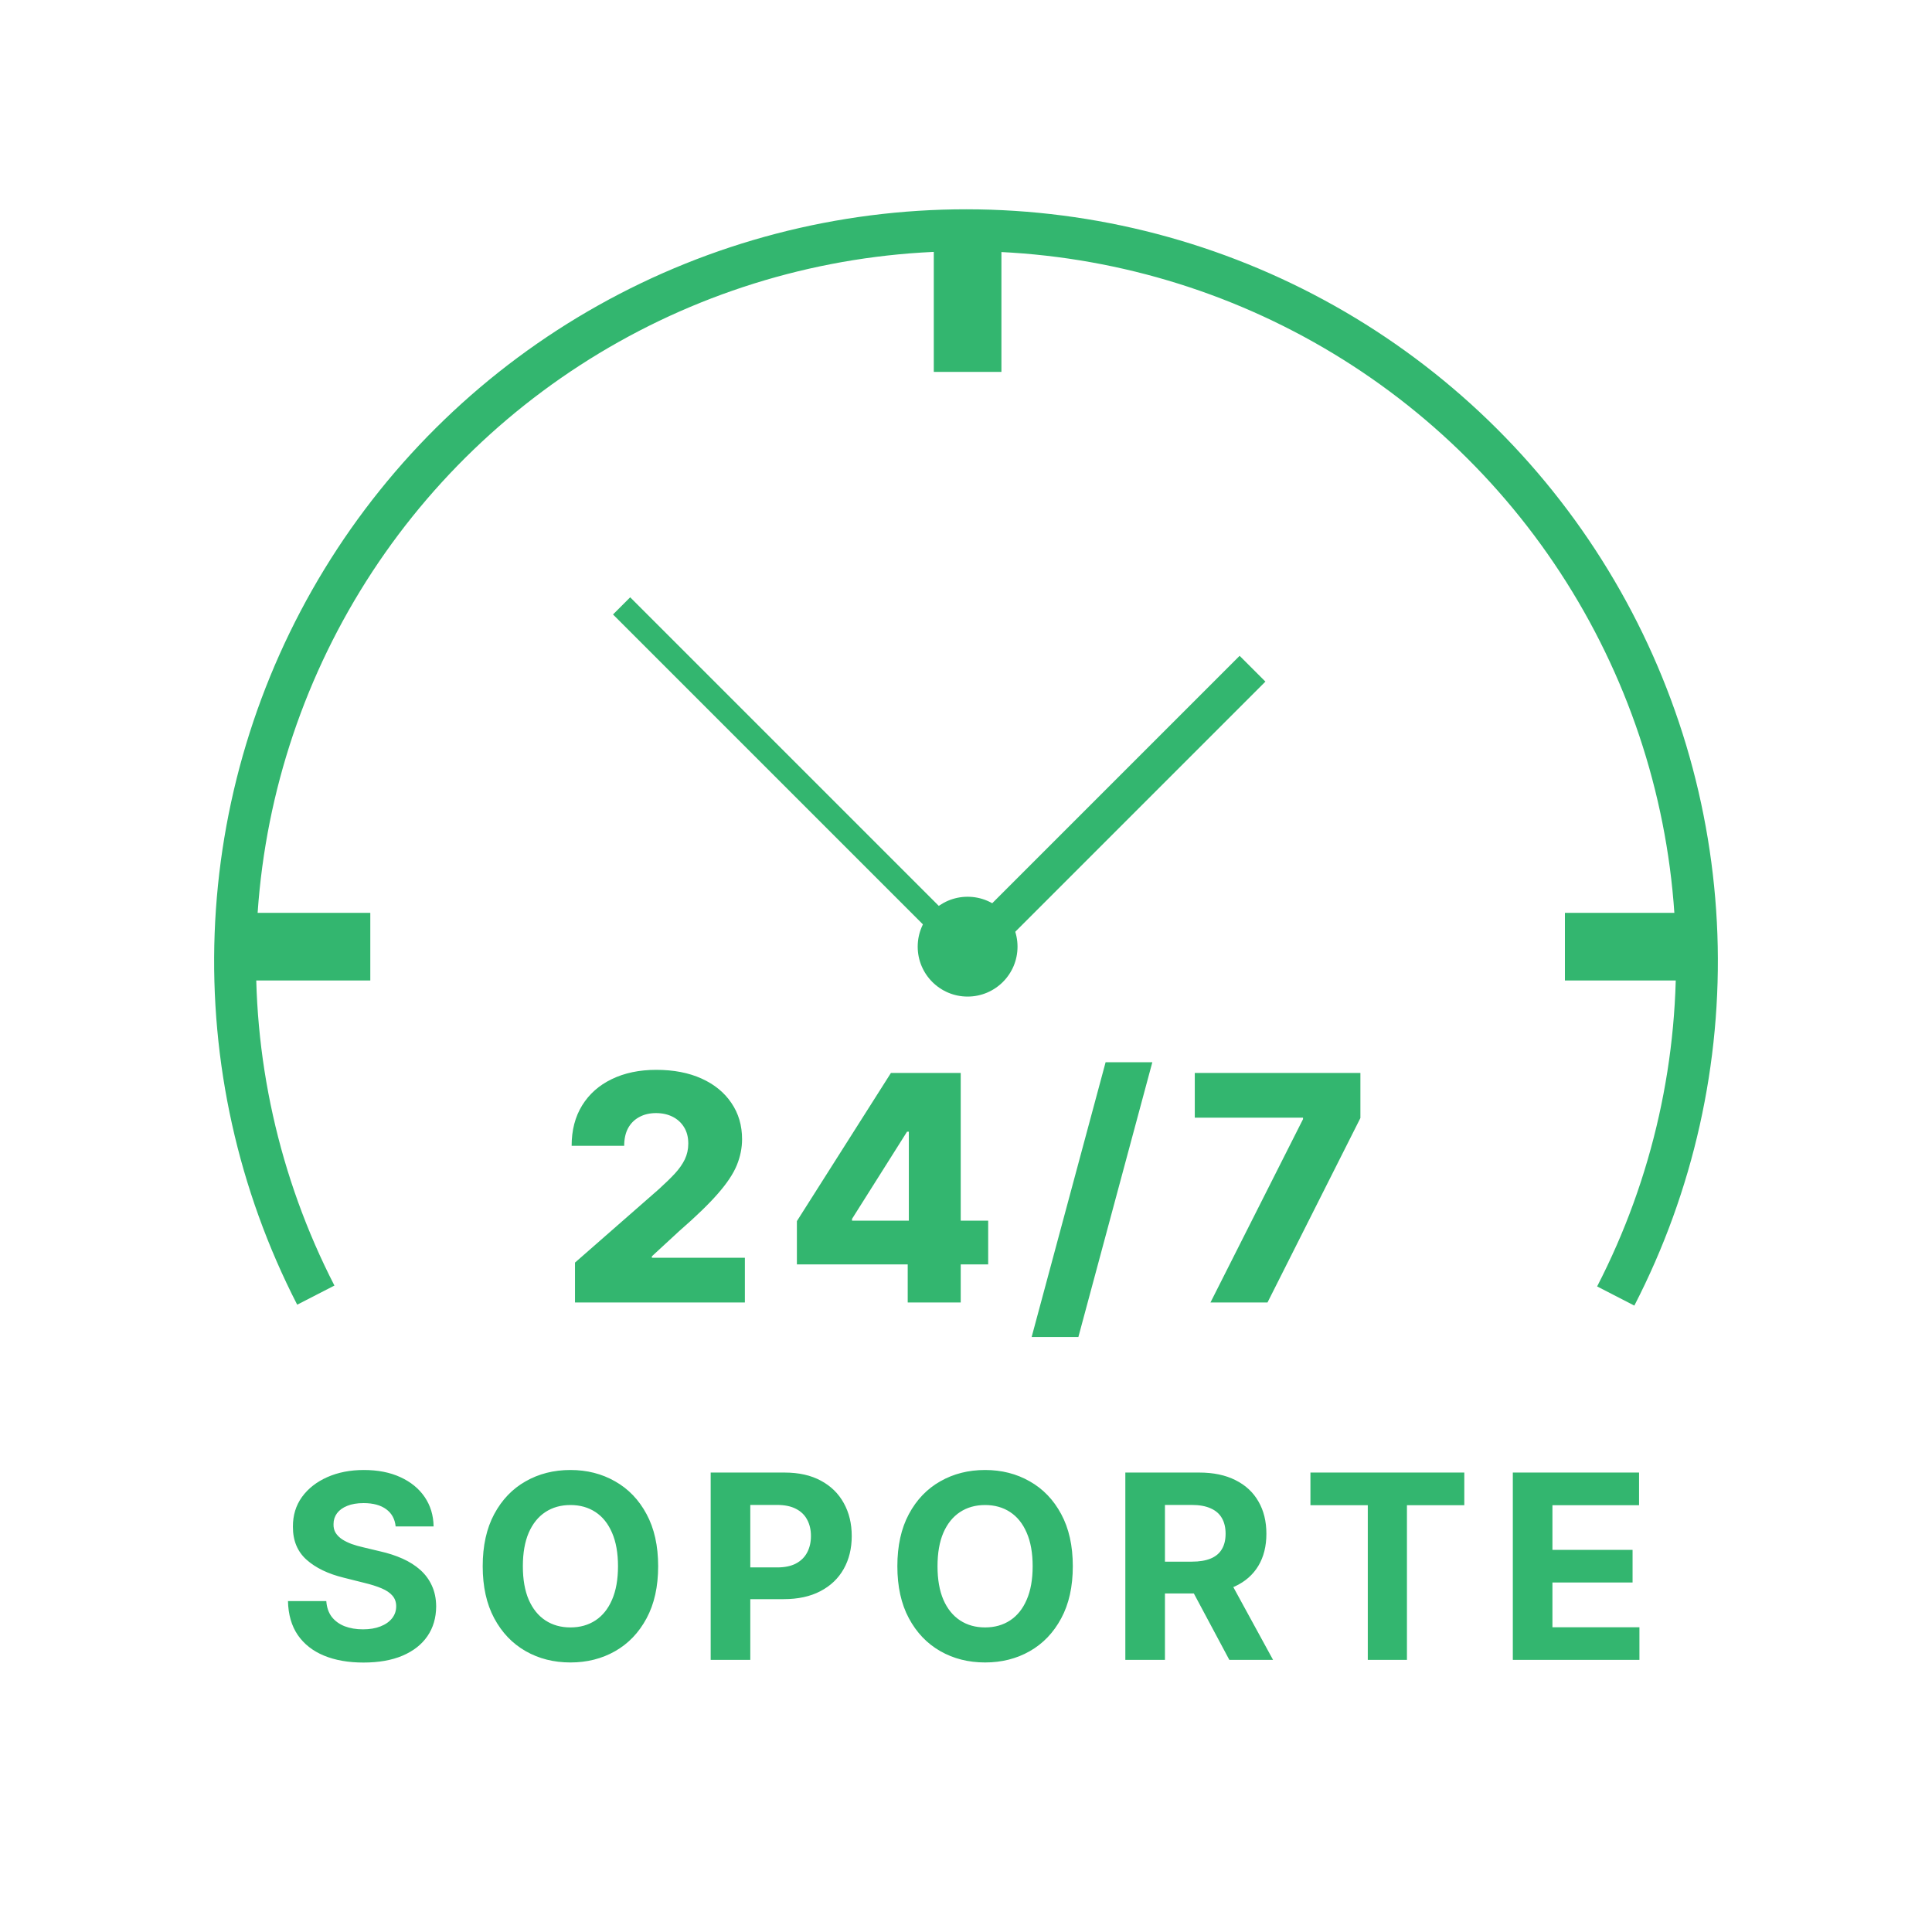 <svg width="600" height="600" viewBox="0 0 600 600" fill="none" xmlns="http://www.w3.org/2000/svg">
<path d="M122.871 474.047C122.644 471.756 121.668 469.975 119.945 468.706C118.221 467.437 115.882 466.803 112.928 466.803C110.92 466.803 109.225 467.087 107.842 467.655C106.46 468.204 105.399 468.971 104.661 469.956C103.941 470.941 103.581 472.059 103.581 473.309C103.543 474.35 103.761 475.259 104.235 476.036C104.727 476.812 105.399 477.485 106.252 478.053C107.104 478.602 108.089 479.085 109.206 479.502C110.324 479.9 111.517 480.24 112.786 480.525L118.013 481.775C120.551 482.343 122.88 483.1 125.002 484.047C127.123 484.994 128.96 486.159 130.513 487.542C132.066 488.924 133.269 490.553 134.121 492.428C134.992 494.303 135.437 496.453 135.456 498.877C135.437 502.437 134.528 505.525 132.729 508.138C130.949 510.733 128.373 512.75 125.002 514.189C121.649 515.61 117.606 516.32 112.871 516.32C108.174 516.32 104.083 515.6 100.598 514.161C97.132 512.721 94.424 510.591 92.473 507.769C90.541 504.928 89.528 501.415 89.433 497.229H101.337C101.469 499.18 102.028 500.809 103.013 502.115C104.017 503.403 105.352 504.379 107.019 505.042C108.704 505.685 110.608 506.007 112.729 506.007C114.812 506.007 116.621 505.704 118.155 505.098C119.708 504.492 120.911 503.65 121.763 502.57C122.615 501.49 123.041 500.25 123.041 498.848C123.041 497.542 122.653 496.443 121.877 495.553C121.119 494.663 120.002 493.905 118.524 493.28C117.066 492.655 115.276 492.087 113.155 491.576L106.82 489.985C101.914 488.792 98.041 486.926 95.2 484.388C92.359 481.85 90.948 478.432 90.968 474.132C90.948 470.61 91.886 467.532 93.78 464.9C95.693 462.267 98.316 460.212 101.649 458.735C104.983 457.257 108.77 456.519 113.013 456.519C117.331 456.519 121.1 457.257 124.32 458.735C127.558 460.212 130.077 462.267 131.877 464.9C133.676 467.532 134.604 470.581 134.661 474.047H122.871ZM204.396 486.405C204.396 492.75 203.194 498.148 200.788 502.598C198.402 507.049 195.144 510.449 191.015 512.797C186.906 515.127 182.284 516.292 177.152 516.292C171.981 516.292 167.341 515.117 163.231 512.769C159.122 510.42 155.873 507.021 153.487 502.57C151.101 498.119 149.908 492.731 149.908 486.405C149.908 480.06 151.101 474.663 153.487 470.212C155.873 465.761 159.122 462.371 163.231 460.042C167.341 457.693 171.981 456.519 177.152 456.519C182.284 456.519 186.906 457.693 191.015 460.042C195.144 462.371 198.402 465.761 200.788 470.212C203.194 474.663 204.396 480.06 204.396 486.405ZM191.925 486.405C191.925 482.295 191.309 478.829 190.078 476.007C188.866 473.185 187.152 471.045 184.936 469.587C182.72 468.129 180.125 467.4 177.152 467.4C174.178 467.4 171.584 468.129 169.368 469.587C167.152 471.045 165.428 473.185 164.197 476.007C162.985 478.829 162.379 482.295 162.379 486.405C162.379 490.515 162.985 493.981 164.197 496.803C165.428 499.625 167.152 501.765 169.368 503.223C171.584 504.682 174.178 505.411 177.152 505.411C180.125 505.411 182.72 504.682 184.936 503.223C187.152 501.765 188.866 499.625 190.078 496.803C191.309 493.981 191.925 490.515 191.925 486.405ZM220.708 515.496V457.314H243.663C248.076 457.314 251.835 458.157 254.941 459.843C258.047 461.509 260.415 463.829 262.044 466.803C263.691 469.757 264.515 473.167 264.515 477.03C264.515 480.894 263.682 484.303 262.015 487.257C260.349 490.212 257.934 492.513 254.771 494.161C251.627 495.809 247.82 496.632 243.35 496.632H228.72V486.775H241.362C243.729 486.775 245.68 486.367 247.214 485.553C248.767 484.72 249.922 483.574 250.68 482.115C251.456 480.638 251.845 478.943 251.845 477.03C251.845 475.098 251.456 473.413 250.68 471.973C249.922 470.515 248.767 469.388 247.214 468.593C245.661 467.778 243.691 467.371 241.305 467.371H233.01V515.496H220.708ZM333.171 486.405C333.171 492.75 331.969 498.148 329.563 502.598C327.177 507.049 323.919 510.449 319.79 512.797C315.681 515.127 311.059 516.292 305.927 516.292C300.756 516.292 296.116 515.117 292.006 512.769C287.897 510.42 284.648 507.021 282.262 502.57C279.876 498.119 278.683 492.731 278.683 486.405C278.683 480.06 279.876 474.663 282.262 470.212C284.648 465.761 287.897 462.371 292.006 460.042C296.116 457.693 300.756 456.519 305.927 456.519C311.059 456.519 315.681 457.693 319.79 460.042C323.919 462.371 327.177 465.761 329.563 470.212C331.969 474.663 333.171 480.06 333.171 486.405ZM320.7 486.405C320.7 482.295 320.084 478.829 318.853 476.007C317.641 473.185 315.927 471.045 313.711 469.587C311.495 468.129 308.9 467.4 305.927 467.4C302.953 467.4 300.359 468.129 298.143 469.587C295.927 471.045 294.203 473.185 292.972 476.007C291.76 478.829 291.154 482.295 291.154 486.405C291.154 490.515 291.76 493.981 292.972 496.803C294.203 499.625 295.927 501.765 298.143 503.223C300.359 504.682 302.953 505.411 305.927 505.411C308.9 505.411 311.495 504.682 313.711 503.223C315.927 501.765 317.641 499.625 318.853 496.803C320.084 493.981 320.7 490.515 320.7 486.405ZM349.483 515.496V457.314H372.438C376.832 457.314 380.582 458.1 383.688 459.672C386.813 461.225 389.19 463.432 390.819 466.292C392.466 469.132 393.29 472.475 393.29 476.32C393.29 480.184 392.457 483.507 390.79 486.292C389.124 489.057 386.709 491.178 383.546 492.655C380.402 494.132 376.595 494.871 372.125 494.871H356.756V484.985H370.137C372.485 484.985 374.436 484.663 375.989 484.019C377.542 483.375 378.697 482.409 379.455 481.121C380.231 479.833 380.62 478.233 380.62 476.32C380.62 474.388 380.231 472.759 379.455 471.434C378.697 470.108 377.533 469.104 375.961 468.422C374.408 467.721 372.447 467.371 370.08 467.371H361.784V515.496H349.483ZM380.904 489.019L395.364 515.496H381.784L367.637 489.019H380.904ZM406.967 467.456V457.314H454.752V467.456H436.939V515.496H424.78V467.456H406.967ZM469.821 515.496V457.314H509.025V467.456H482.122V481.32H507.008V491.462H482.122V505.354H509.139V515.496H469.821Z" fill="#33B66F"/>
<path d="M178.569 404.496V392.107L204.565 369.347C206.514 367.584 208.173 365.971 209.542 364.51C210.911 363.025 211.955 361.54 212.674 360.055C213.393 358.547 213.753 356.911 213.753 355.148C213.753 353.176 213.324 351.494 212.465 350.102C211.607 348.687 210.424 347.596 208.916 346.831C207.407 346.065 205.679 345.682 203.73 345.682C201.758 345.682 200.03 346.088 198.545 346.9C197.06 347.689 195.9 348.837 195.065 350.346C194.253 351.854 193.847 353.686 193.847 355.844H177.525C177.525 350.995 178.615 346.807 180.796 343.281C182.977 339.754 186.04 337.04 189.984 335.137C193.951 333.212 198.556 332.249 203.8 332.249C209.206 332.249 213.904 333.154 217.894 334.963C221.885 336.773 224.97 339.302 227.151 342.55C229.355 345.775 230.457 349.522 230.457 353.791C230.457 356.505 229.912 359.197 228.822 361.865C227.731 364.533 225.771 367.479 222.94 370.704C220.133 373.929 216.143 377.792 210.969 382.293L202.443 390.158V390.61H231.327V404.496H178.569ZM247.482 392.664V379.23L276.68 333.223H288.617V351.459H281.691L264.604 378.534V379.091H306.887V392.664H247.482ZM281.9 404.496V388.557L282.248 382.676V333.223H298.361V404.496H281.9ZM357.869 329.882L334.9 415.215H320.388L343.357 329.882H357.869ZM375.92 404.496L404.666 347.561V347.109H371.048V333.223H422.484V347.213L393.634 404.496H375.92Z" fill="#33B66F"/>
<path fill-rule="evenodd" clip-rule="evenodd" d="M533.352 290.182C534.778 330.186 525.896 369.885 507.558 405.467L496.002 399.512C513.319 365.911 521.707 328.422 520.36 290.645C519.013 252.868 507.977 216.071 488.312 183.788C468.647 151.505 441.012 124.82 408.062 106.295C375.111 87.769 337.952 78.026 300.15 78C262.349 77.974 225.177 87.667 192.201 106.147C159.225 124.628 131.554 151.275 111.845 183.531C92.135 215.787 81.049 252.569 79.651 290.344C78.253 328.119 86.589 365.619 103.86 399.244L92.296 405.184C74.007 369.576 65.179 329.865 66.66 289.863C68.14 249.861 79.88 210.911 100.752 176.753C121.623 142.595 150.926 114.377 185.845 94.807C220.765 75.237 260.13 64.973 300.159 65C340.189 65.027 379.54 75.345 414.433 94.963C449.326 114.58 478.59 142.839 499.414 177.025C520.239 211.211 531.926 250.177 533.352 290.182Z" fill="#33B66F"/>
<path d="M290 74.496H311V115.496H290V74.496Z" fill="#33B66F"/>
<path d="M74 304.496V283.496H115V304.496H74Z" fill="#33B66F"/>
<path d="M486 304.496V283.496H527V304.496H486Z" fill="#33B66F"/>
<path d="M316 293.996C316 302.557 309.06 309.496 300.5 309.496C291.94 309.496 285 302.557 285 293.996C285 285.436 291.94 278.496 300.5 278.496C309.06 278.496 316 285.436 316 293.996Z" fill="#33B66F"/>
<path d="M384.977 203.668L392.984 211.676L306.01 298.65L298.002 290.642L384.977 203.668Z" fill="#33B66F"/>
<path d="M190.375 190.828L195.707 185.496L298.486 288.275L293.154 293.607L190.375 190.828Z" fill="#33B66F"/>
</svg>
